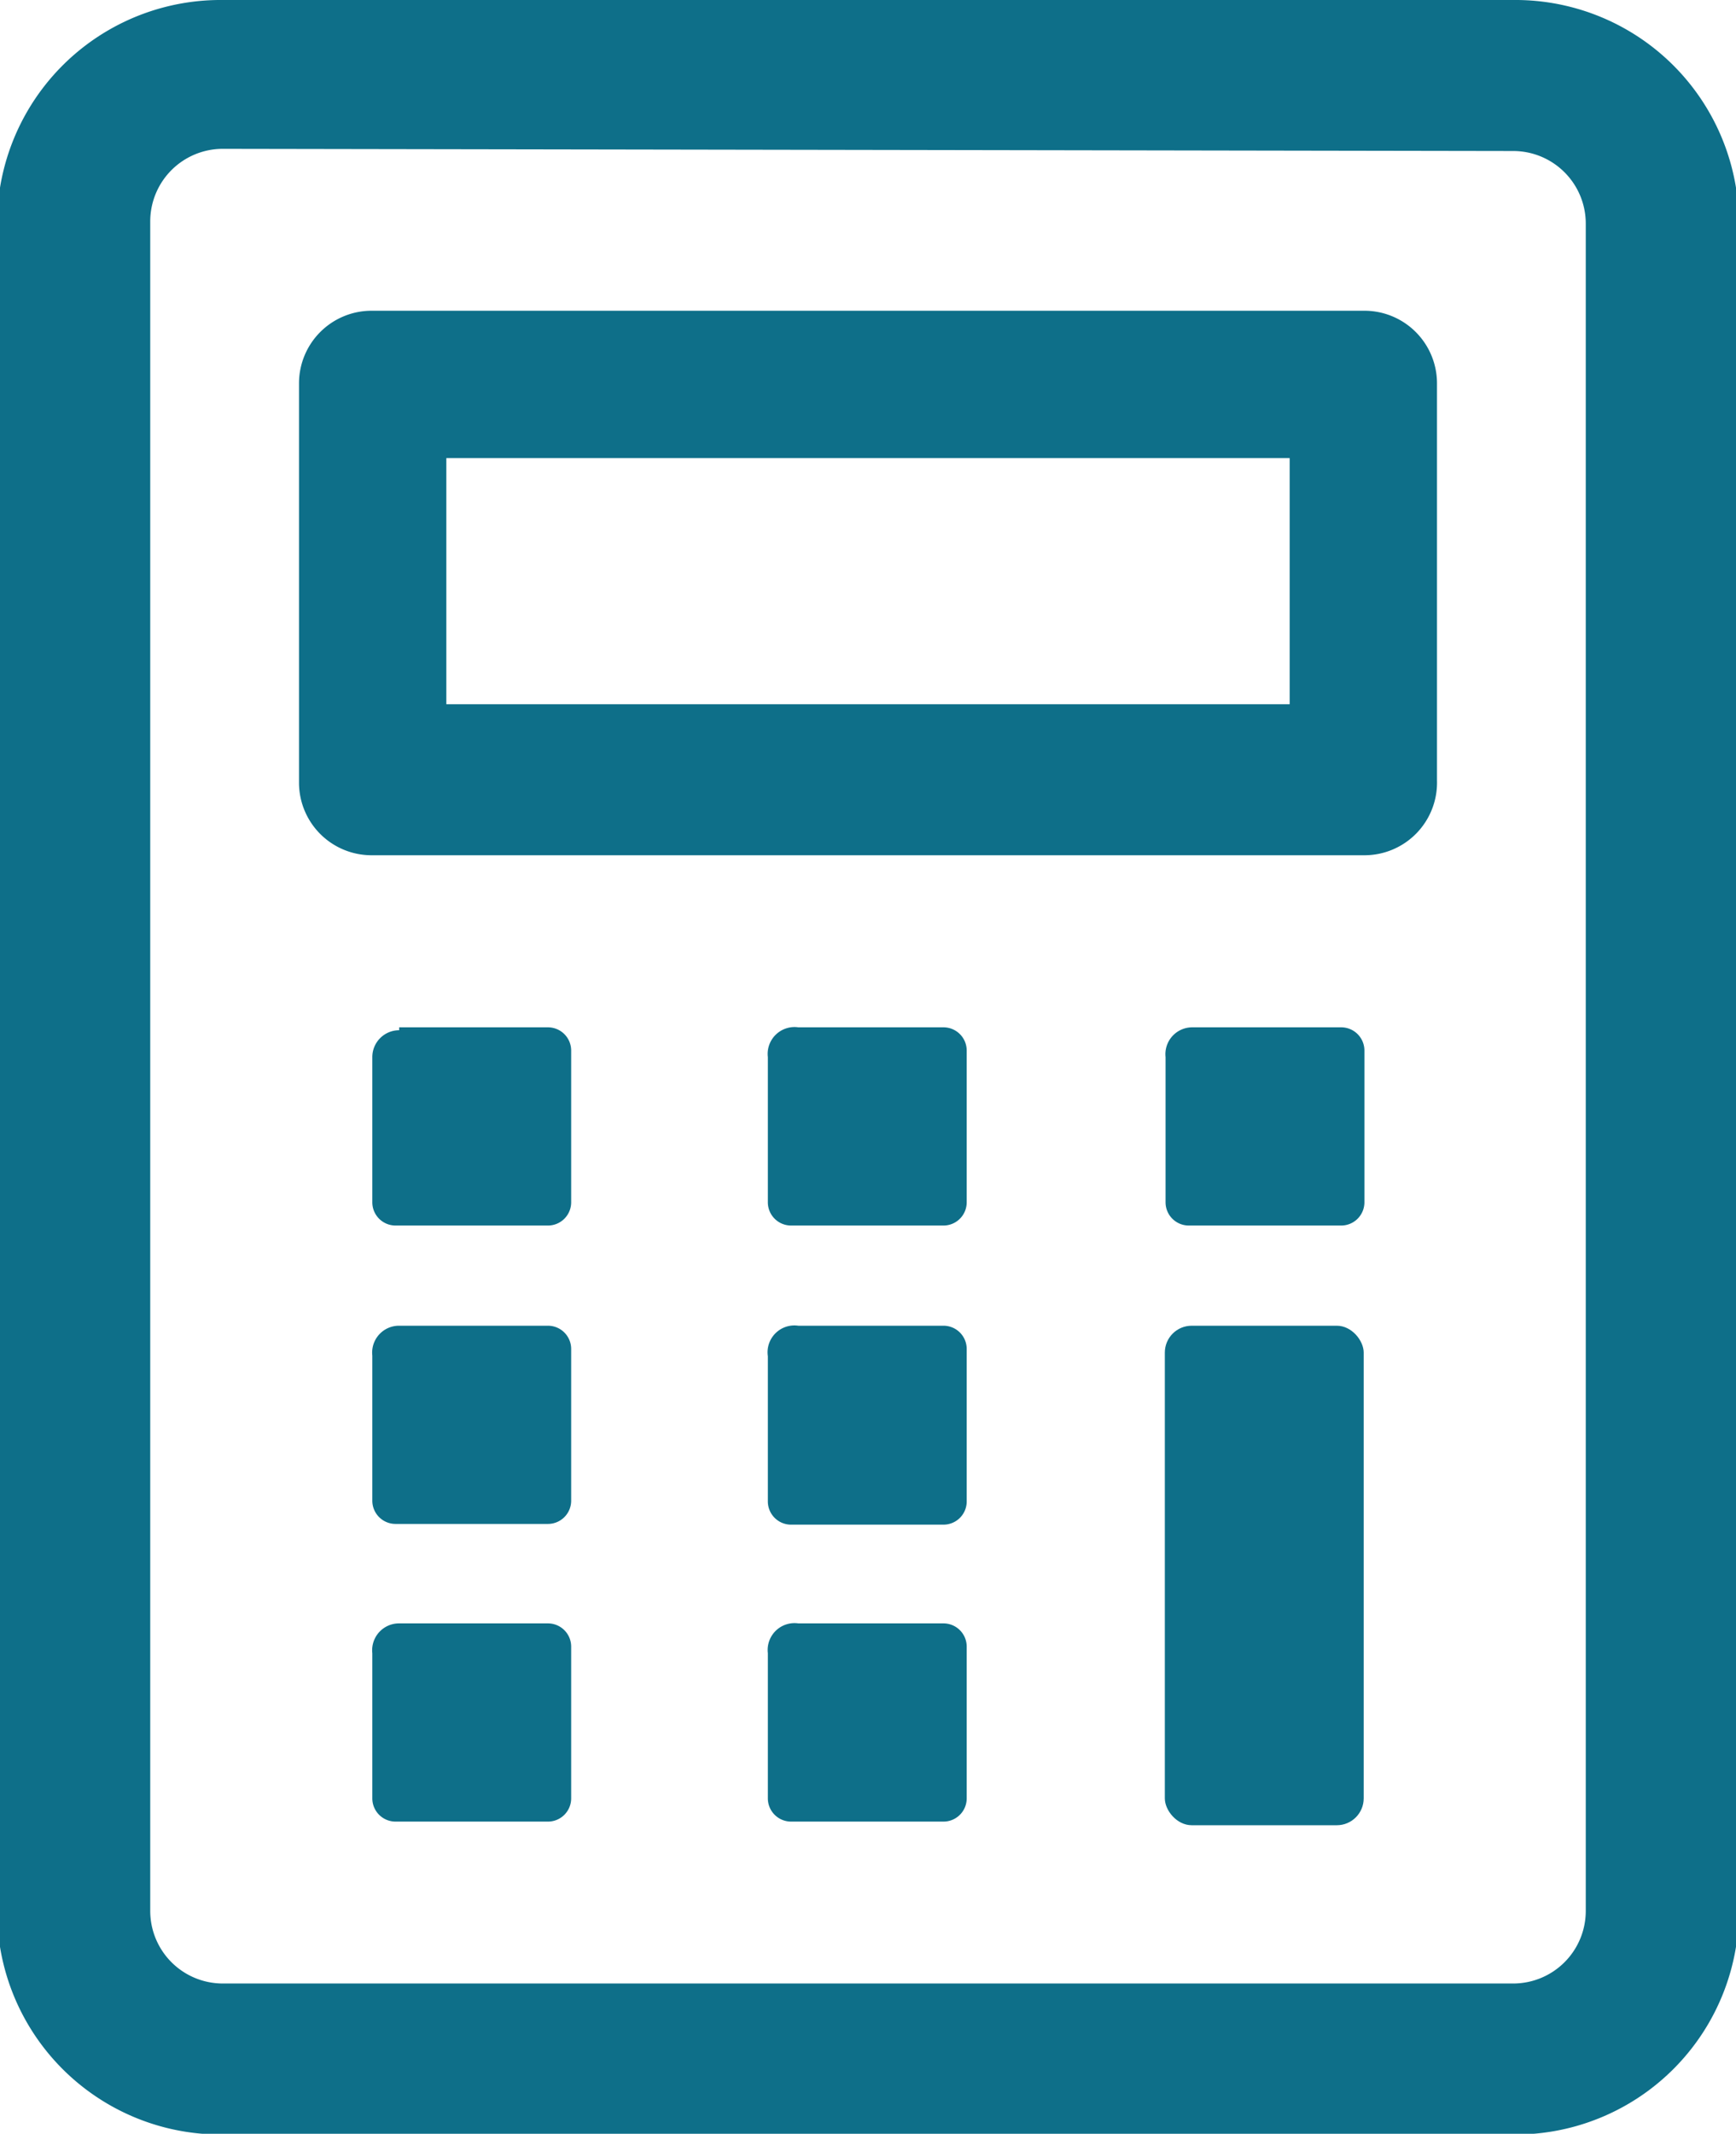 <svg id="Layer_1" data-name="Layer 1" xmlns="http://www.w3.org/2000/svg" viewBox="0 0 23.92 29.39"><defs><style>.cls-1{fill:#0e6f89;}</style></defs><path class="cls-1" d="M24.89,30.7H7.11A3.08,3.08,0,0,1,4,27.62V4.38A3.08,3.08,0,0,1,7.11,1.3H24.89A3.08,3.08,0,0,1,28,4.38V27.62A3.08,3.08,0,0,1,24.89,30.7ZM7.11,3.35a1,1,0,0,0-1,1V27.62a1,1,0,0,0,1,1H24.89a1,1,0,0,0,1-1V4.38a1,1,0,0,0-1-1Z" transform="translate(-4.04 -1.3)"/><path class="cls-1" d="M22.84,13.08H9.16a1,1,0,0,1-1-1V6.58a1,1,0,0,1,1-1H22.84a1,1,0,0,1,1,1v5.47A1,1,0,0,1,22.84,13.08ZM10.19,11H21.81V7.61H10.19Z" transform="translate(-4.04 -1.3)"/><path class="cls-1" d="M5.5,14.15H7.55a.32.32,0,0,1,.32.32v2.09a.32.32,0,0,1-.32.32H5.45a.32.32,0,0,1-.32-.32v-2a.37.37,0,0,1,.37-.37Z"/><path class="cls-1" d="M5.5,18.26H7.55a.32.32,0,0,1,.32.32v2.09a.32.32,0,0,1-.32.32H5.45a.32.32,0,0,1-.32-.32v-2A.37.37,0,0,1,5.5,18.26Z"/><path class="cls-1" d="M5.5,22.36H7.55a.32.32,0,0,1,.32.32v2.09a.32.32,0,0,1-.32.32H5.45a.32.32,0,0,1-.32-.32v-2A.37.37,0,0,1,5.5,22.36Z"/><path class="cls-1" d="M11,14.15H13a.32.32,0,0,1,.32.32v2.09a.32.32,0,0,1-.32.32h-2.1a.32.32,0,0,1-.32-.32v-2A.37.37,0,0,1,11,14.15Z"/><path class="cls-1" d="M16.43,14.15h2.05a.32.32,0,0,1,.32.32v2.09a.32.32,0,0,1-.32.32h-2.1a.32.32,0,0,1-.32-.32v-2A.37.37,0,0,1,16.43,14.15Z"/><rect class="cls-1" x="16.05" y="18.26" width="2.74" height="6.88" rx="0.37"/><path class="cls-1" d="M11,18.26H13a.32.32,0,0,1,.32.32v2.09A.32.32,0,0,1,13,21h-2.1a.32.32,0,0,1-.32-.32v-2A.37.37,0,0,1,11,18.26Z"/><path class="cls-1" d="M11,22.36H13a.32.32,0,0,1,.32.32v2.09a.32.32,0,0,1-.32.32h-2.1a.32.32,0,0,1-.32-.32v-2A.37.37,0,0,1,11,22.36Z"/></svg>